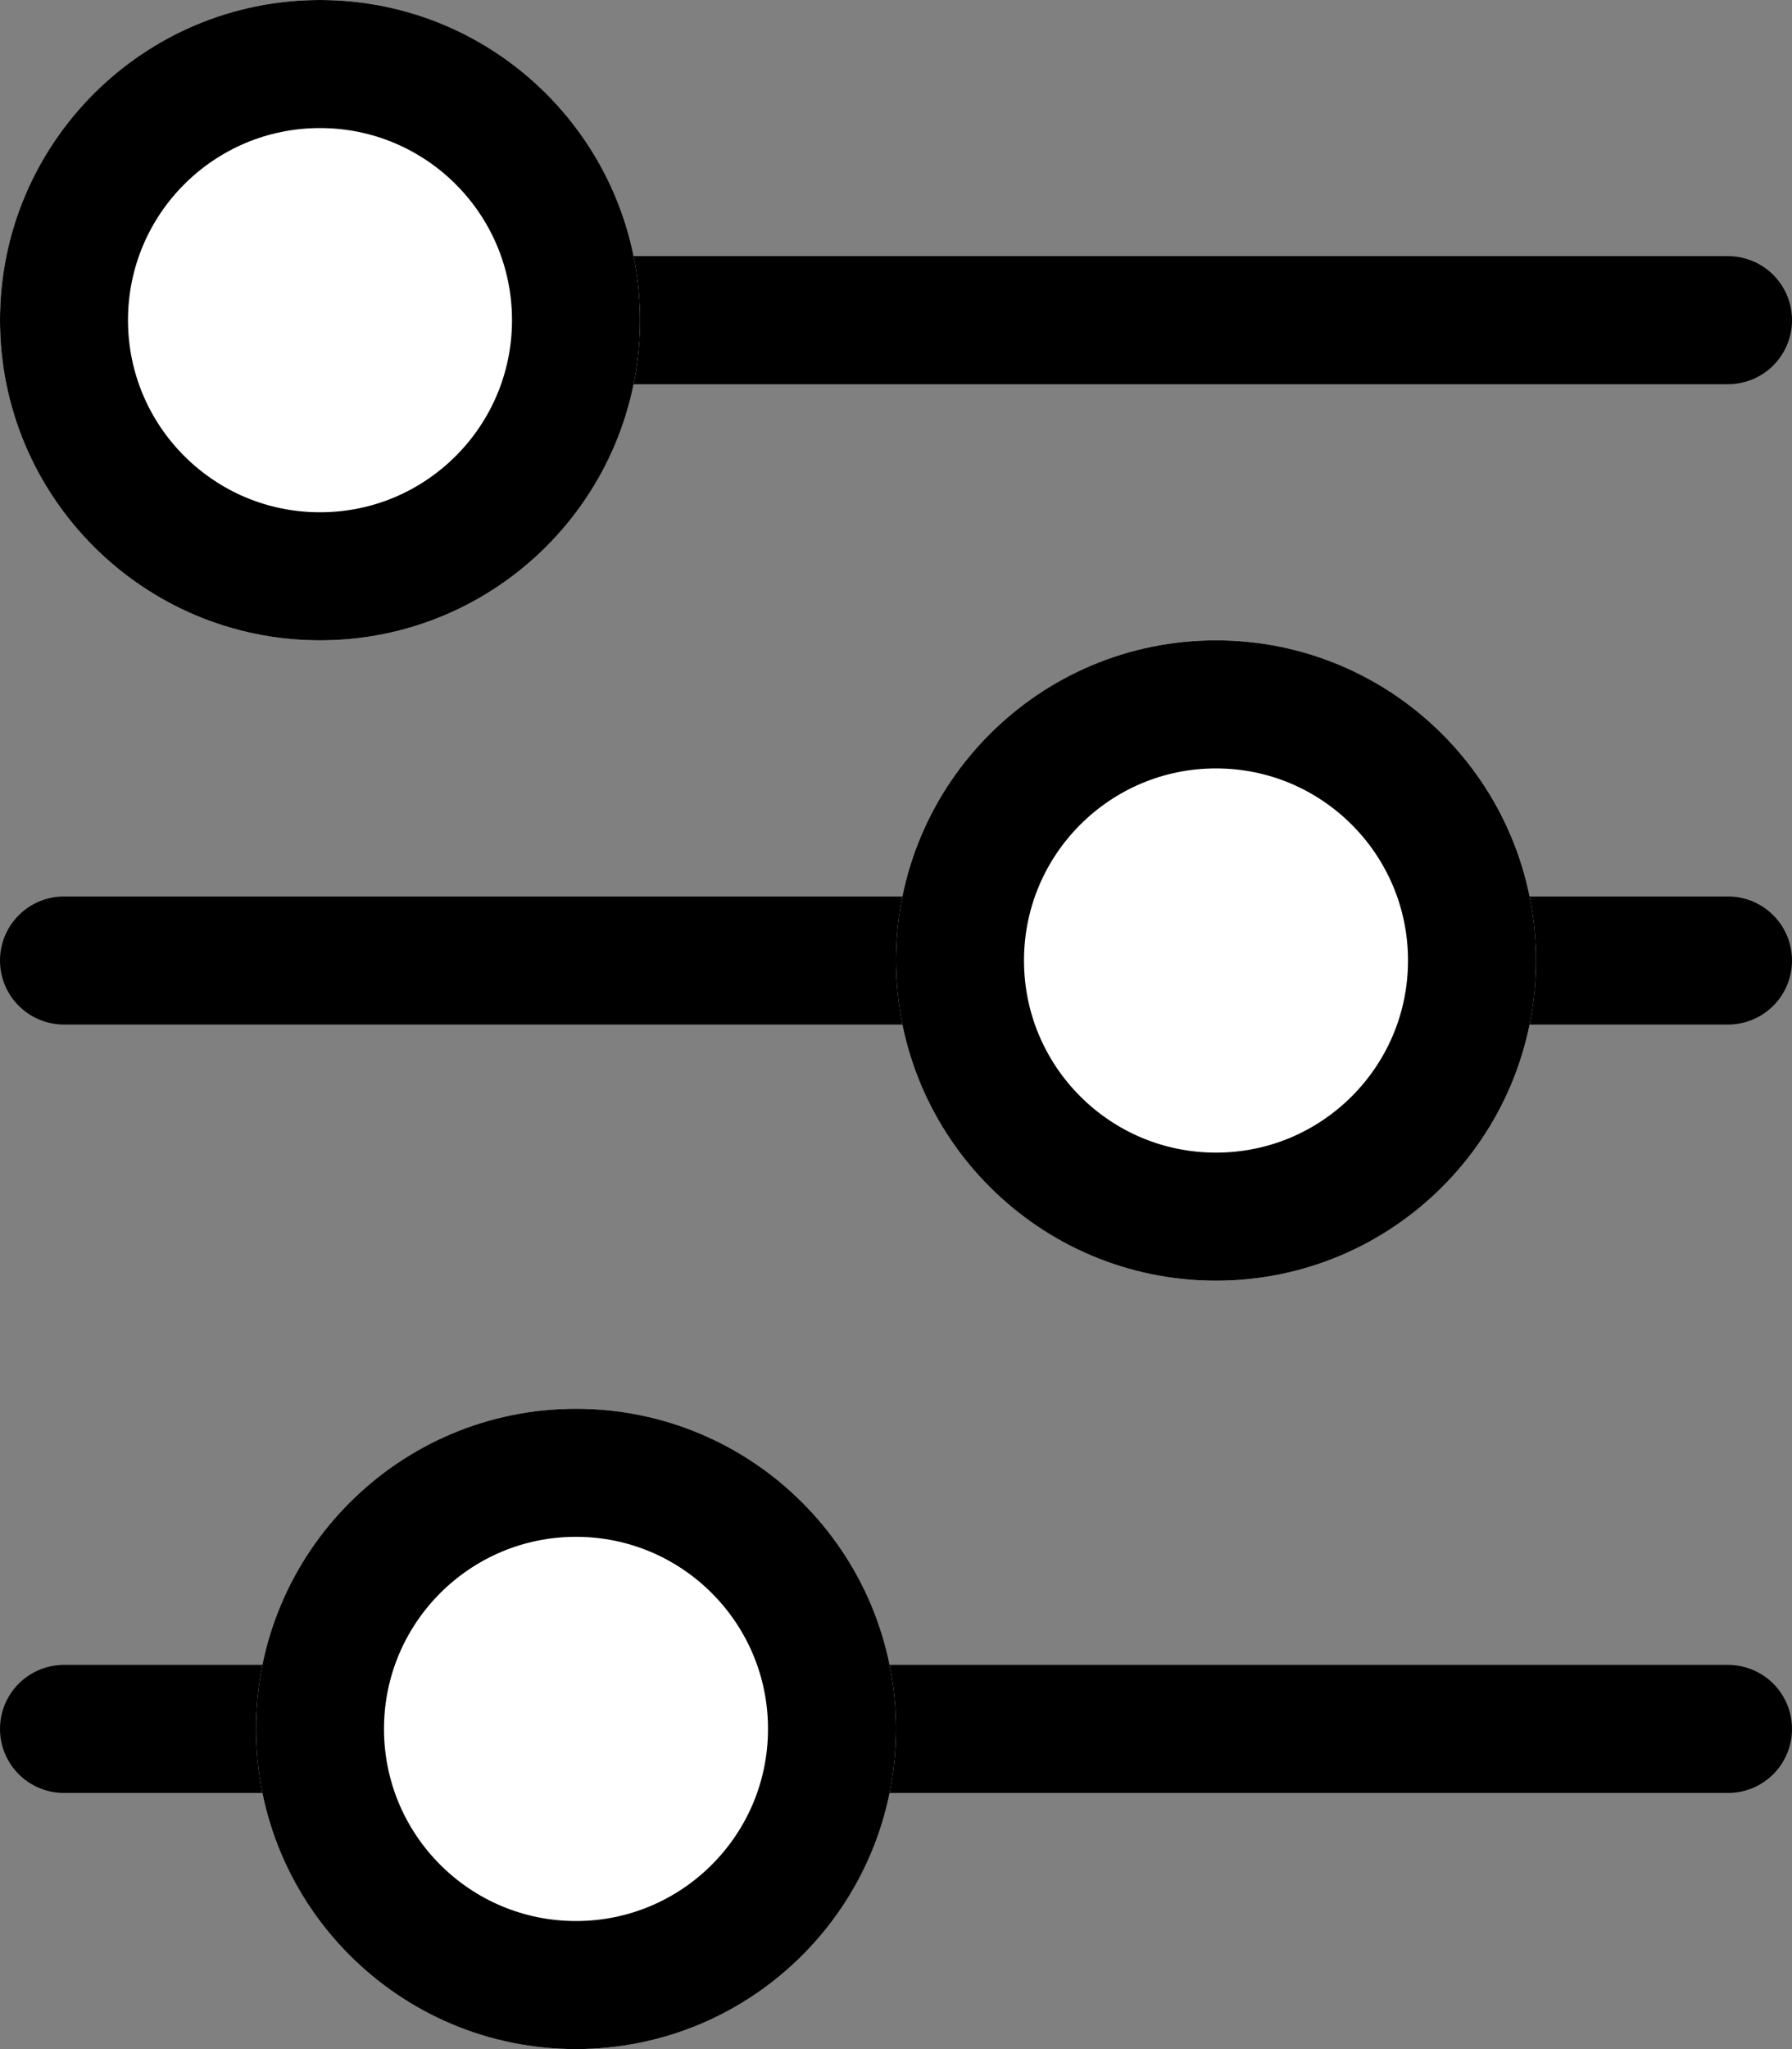 <svg xmlns="http://www.w3.org/2000/svg" width="14" height="16" viewBox="0 0 14 16">
  <rect x="0" y="0" width="14" height="16" fill="#808080" stroke="none"/>
  <g id="Group_2098" data-name="Group 2098" transform="translate(-1528.5 -504)">
    <line id="Line_30" data-name="Line 30" x2="13" transform="translate(1529 506.5)" fill="none" stroke="#000" stroke-linecap="round" stroke-width="1"/>
    <line id="Line_31" data-name="Line 31" x2="13" transform="translate(1529 511.5)" fill="none" stroke="#000" stroke-linecap="round" stroke-width="1"/>
    <line id="Line_32" data-name="Line 32" x2="13" transform="translate(1529 517.5)" fill="none" stroke="#000" stroke-linecap="round" stroke-width="1"/>
    <g id="Ellipse_52" data-name="Ellipse 52" transform="translate(1528.5 504)" fill="#fff" stroke="#000" stroke-width="1">
      <circle cx="2.5" cy="2.5" r="2.5" stroke="none"/>
      <circle cx="2.5" cy="2.5" r="2" fill="none"/>
    </g>
    <g id="Ellipse_53" data-name="Ellipse 53" transform="translate(1535.5 509)" fill="#fff" stroke="#000" stroke-width="1">
      <circle cx="2.5" cy="2.5" r="2.5" stroke="none"/>
      <circle cx="2.5" cy="2.5" r="2" fill="none"/>
    </g>
    <g id="Ellipse_54" data-name="Ellipse 54" transform="translate(1530.5 515)" fill="#fff" stroke="#000" stroke-width="1">
      <circle cx="2.5" cy="2.5" r="2.5" stroke="none"/>
      <circle cx="2.5" cy="2.5" r="2" fill="none"/>
    </g>
  </g>
</svg>
